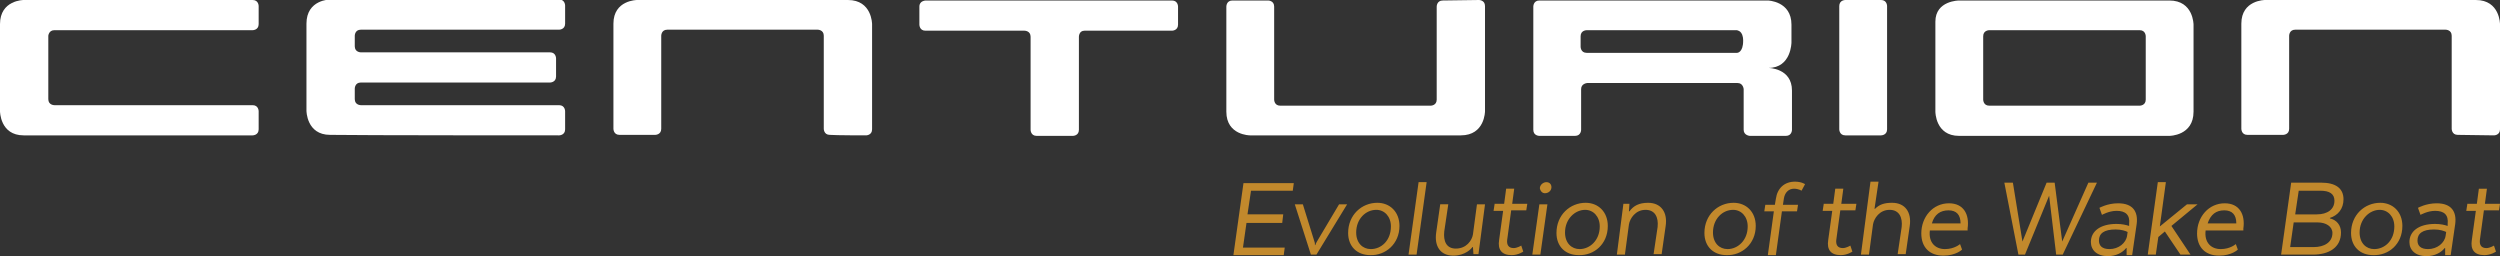 <svg enable-background="new 0 0 496.8 50.9" viewBox="0 0 496.8 50.9" xmlns="http://www.w3.org/2000/svg"><rect x="0" y="0" width="496.8" height="50.9" fill="#333333" stroke="none"/><g fill="#fff"><path d="m50.2 26.9s1.2 0 1.2-1.2 0-3.6 0-3.6 0-1.2-1.2-1.2-39.4 0-39.4 0-1.2 0-1.2-1.2 0-12.6 0-12.6.1-1.1 1.2-1.1h39.4s1.2 0 1.2-1.2c0-1.1 0-3.6 0-3.6s0-1.2-1.2-1.2-45.5 0-45.5 0-4.7 0-4.7 4.8 0 17.3 0 17.3 0 4.8 4.7 4.8 45.5 0 45.5 0"/><path d="m111.1 26.9s1.2 0 1.2-1.2 0-3.6 0-3.6 0-1.2-1.2-1.2-39.4 0-39.4 0-1.2 0-1.2-1.2 0-2.1 0-2.1 0-1.2 1.2-1.2 37.6 0 37.6 0 1.2 0 1.2-1.2 0-3.6 0-3.6 0-1.2-1.2-1.2-37.6 0-37.6 0-1.2 0-1.2-1.2 0-2.1 0-2.1 0-1.2 1.2-1.2 39.4 0 39.4 0 1.2 0 1.2-1.2c0-1.1 0-3.6 0-3.6s0-1.2-1.2-1.2-45.5 0-45.5 0-4.7 0-4.7 4.8 0 17.3 0 17.3 0 4.8 4.7 4.8c4.8.1 45.5.1 45.5.1"/><path d="m172.1 26.9s1.2 0 1.2-1.2 0-20.9 0-20.9 0-4.8-4.8-4.8-41.9 0-41.9 0-4.7 0-4.7 4.7 0 20.9 0 20.9 0 1.2 1.2 1.2 7.1 0 7.1 0 1.2 0 1.2-1.2 0-18.5 0-18.5 0-1.2 1.2-1.2h29.9s1.2 0 1.2 1.2v18.5s0 1.2 1.2 1.2c1.2.1 7.1.1 7.2.1"/><path d="m213.2 27s1.2 0 1.2-1.2 0-18.5 0-18.5 0-1.2 1.1-1.2h17.4s1.2 0 1.2-1.2c0-1.1 0-3.6 0-3.6s0-1.2-1.2-1.2-48.9 0-48.9 0-1.3 0-1.3 1.2 0 3.6 0 3.6 0 1.2 1.2 1.2h19.7s1.2 0 1.2 1.2v18.5s0 1.2 1.2 1.2 7.2 0 7.2 0"/><path d="m293.9 0s1.2 0 1.2 1.2 0 20.9 0 20.9 0 4.8-4.8 4.8-41.9 0-41.9 0-4.7 0-4.7-4.7c0-4.8 0-20.9 0-20.9s0-1.2 1.2-1.2 7.1 0 7.1 0 1.2 0 1.2 1.2v18.5s0 1.2 1.2 1.2 29.9 0 29.9 0 1.2 0 1.2-1.2 0-18.5 0-18.5 0-1.2 1.2-1.2 7.1-.1 7.2-.1"/><path d="m365.5 25.7s0 1.2 1.2 1.2 7.1 0 7.1 0 1.2 0 1.2-1.2 0-24.5 0-24.5 0-1.2-1.2-1.2-7.1 0-7.1 0-1.2 0-1.2 1.2z"/><path d="m495.6 26.9s1.2 0 1.2-1.2 0-20.9 0-20.9 0-4.8-4.8-4.8-41.9 0-41.9 0-4.7 0-4.7 4.7 0 20.9 0 20.9 0 1.2 1.2 1.2 7.1 0 7.1 0 1.2 0 1.2-1.2 0-18.5 0-18.5 0-1.2 1.2-1.2 29.9 0 29.9 0 1.2 0 1.2 1.2v18.5s0 1.2 1.2 1.2 7.2.1 7.2.1"/><path d="m426.4 19.8c0 1.2-1.2 1.2-1.2 1.2s-28.7 0-29.9 0-1.2-1.2-1.2-1.2 0-11.4 0-12.6 1.2-1.2 1.2-1.2 28.7 0 29.9 0 1.2 1.2 1.2 1.2 0 11.4 0 12.6m9.5 2.4c0-4.8 0-17.3 0-17.3s0-4.8-4.8-4.8-41.8 0-41.8 0-4.7 0-4.7 4.2v17.9s0 4.8 4.7 4.8h41.8s4.8 0 4.8-4.8z"/><path d="m346.4 8.1c0 2.4-1.2 2.4-1.2 2.4s-28.7 0-29.9 0-1.2-1.2-1.2-1.2 0-.9 0-2.1 1.2-1.2 1.2-1.2h29.9c0 .1 1.2 0 1.2 2.1m9.6.3v-3.5c0-4.7-4.7-4.8-4.7-4.8h-4.9s-39.3 0-40.5 0-1.2 1.2-1.2 1.2v24.5c0 1.2 1.2 1.2 1.2 1.2s5.9 0 7.1 0 1.2-1.2 1.2-1.2 0-7 0-8.1 1.2-1.2 1.2-1.2 28.8 0 29.9 0 1.2 1.2 1.2 1.2 0 6.9 0 8.1c0 1.1 1.2 1.2 1.2 1.2s6 0 7.2 0 1.2-1.2 1.2-1.2 0-6.6 0-7.8c0-4.5-4.7-4.5-4.7-4.5 4.6 0 4.6-5.1 4.6-5.1z"/></g><path d="m490.3 40.6-.2 1.3h1.9l-.8 5.8c-.3 1.9.5 3 2.5 3 1.3 0 2.3-.7 2.3-.7l-.4-1.2s-.8.5-1.5.5c-1 0-1.4-.6-1.3-1.6l.8-5.9h3l.2-1.3h-3l.4-3h-1.6l-.4 3h-1.9m-4.3 6.3c-.2 1.5-1.7 2.7-3.5 2.7-1.5 0-2.1-.7-2.1-1.7 0-1.4 1-2.2 3.3-2.2 1.2 0 2 .3 2.4.5zm1.9-2.3c.3-2.4-.7-4.1-3.7-4.1-2.1 0-3.7.9-3.7.9l.5 1.4s1.4-.8 2.9-.8c1.8 0 2.7.8 2.5 2.6v.4c-.6-.2-1.4-.4-2.5-.4-3.3 0-5.1 1.5-5.1 3.6 0 1.6 1.2 2.8 3.4 2.8 1.6 0 2.9-.7 3.6-1.6h.1v1.4h1.1zm-16.1 5c-1.6 0-2.9-1.2-2.9-3.3 0-2.7 2-4.5 4-4.5 1.6 0 2.9 1.3 2.9 3.3 0 2.8-1.9 4.5-4 4.5zm5.6-4.6c0-2.8-1.9-4.6-4.4-4.6-3.1 0-5.8 2.4-5.8 6 0 2.7 1.8 4.4 4.4 4.4 3.1.1 5.8-2.2 5.8-5.8zm-13.5-5c0 1.7-1.4 2.7-3.5 2.7h-4.3l.7-4.7h4.3c1.8 0 2.8.6 2.8 2zm-3.3 4.3c1.6 0 2.9.8 2.9 2.1 0 1.9-1.7 2.8-3.7 2.8h-4.7l.7-4.9zm4.6 2c0-1.5-.9-2.5-2.2-2.8v-.1c1.6-.5 2.7-1.8 2.7-3.7 0-2.2-1.6-3.3-4.4-3.3h-6l-2 14.3h6.3c3.2 0 5.6-1.4 5.6-4.4zm-23.2-4.4c1.6 0 2.4.9 2.4 2.6h-5.7c.6-1.8 1.7-2.6 3.3-2.6zm2.3 6.7s-1.1 1-3 1-3.3-1.3-3-3.7h7.5v-.4c.4-2.8-.8-5-3.7-5-3.2 0-5.5 2.7-5.5 6 0 2.7 1.6 4.4 4.4 4.4 2.5 0 3.7-1.2 3.7-1.2zm-9.7-7.9-5.4 4.4 1.2-8.8h-1.6l-2 14.4h1.6l.5-3.5 1.3-1.1 3.1 4.6h2l-3.8-5.7 5.2-4.3zm-11.9 6.2c-.2 1.5-1.7 2.7-3.5 2.7-1.5 0-2.1-.7-2.1-1.7 0-1.4 1-2.2 3.3-2.2 1.2 0 2 .3 2.4.5zm1.9-2.3c.3-2.4-.7-4.1-3.7-4.1-2.1 0-3.7.9-3.7.9l.5 1.4s1.4-.8 2.9-.8c1.8 0 2.7.8 2.5 2.6v.4c-.6-.2-1.4-.4-2.5-.4-3.3 0-5.1 1.5-5.1 3.6 0 1.6 1.2 2.8 3.4 2.8 1.6 0 2.9-.7 3.6-1.6h.1v1.4h1.1zm-16 6.1h1.3l6.8-14.3h-1.7l-5.2 11.7-1.5-11.7h-1.6l-4.8 11.7-1.9-11.7h-1.7l2.8 14.3h1.3l4.8-11.7zm-21.4-8.8c1.6 0 2.4.9 2.4 2.6h-5.7c.5-1.8 1.7-2.6 3.3-2.6zm2.3 6.7s-1.1 1-3 1-3.3-1.3-3-3.7h7.5v-.4c.4-2.8-.8-5-3.7-5-3.2 0-5.5 2.7-5.5 6 0 2.7 1.6 4.4 4.4 4.4 2.5 0 3.7-1.2 3.7-1.2zm-19.7 2.1h1.6l.8-6c.2-1.2 1.3-2.9 3.3-2.9 1.9 0 2.6 1.5 2.4 3.4l-.8 5.4h1.6l.8-5.6c.4-2.7-.9-4.6-3.5-4.6-1.5 0-2.5.3-3.4 1.2h-.1l.8-5.4h-1.6zm-7.4-10-.2 1.3h1.9l-.8 5.8c-.3 1.9.5 3 2.5 3 1.3 0 2.3-.7 2.3-.7l-.4-1.2s-.8.5-1.5.5c-1 0-1.4-.6-1.3-1.6l.8-5.9h3l.2-1.3h-3l.4-3h-1.6l-.4 3h-1.9zm-5.3 1.4.2-1.3h-3l.2-1.3c.2-1.2 1-1.9 2-1.9.9 0 1.5.4 1.5.4l.7-1.3s-.7-.5-2-.5c-2.1 0-3.5 1.3-3.8 3.4l-.2 1.2h-1.9l-.2 1.3h1.9l-1.2 8.7h1.6l1.2-8.7zm-13.8 7.5c-1.6 0-2.9-1.2-2.9-3.3 0-2.7 1.9-4.5 4-4.5 1.6 0 2.9 1.3 2.9 3.3 0 2.8-2 4.5-4 4.5zm5.6-4.6c0-2.8-1.9-4.6-4.4-4.6-3.1 0-5.8 2.4-5.8 6 0 2.7 1.8 4.4 4.4 4.4 3 .1 5.8-2.2 5.8-5.8zm-27.6 5.7h1.6l.8-6c.2-1.2 1.3-2.9 3.3-2.9 1.9 0 2.6 1.5 2.4 3.4l-.8 5.4h1.6l.8-5.6c.4-2.7-.9-4.6-3.5-4.6-1.8 0-2.9.6-3.7 1.7h-.1l.1-1.5h-1.2zm-7.4-1.1c-1.6 0-2.9-1.2-2.9-3.3 0-2.7 2-4.5 4-4.5 1.6 0 2.9 1.3 2.9 3.3 0 2.8-2 4.5-4 4.5zm5.6-4.6c0-2.8-1.9-4.6-4.4-4.6-3.1 0-5.8 2.4-5.8 6 0 2.7 1.8 4.4 4.4 4.4 3.1.1 5.8-2.2 5.8-5.8zm-15 5.7h1.6l1.4-10h-1.6zm2.5-12.2c.7 0 1.3-.5 1.3-1.2 0-.6-.4-1-1-1-.7 0-1.3.6-1.3 1.2.1.6.5 1 1 1zm-10 2.2-.2 1.3h1.9l-.8 5.8c-.3 1.9.5 3 2.5 3 1.3 0 2.3-.7 2.3-.7l-.4-1.2s-.8.5-1.5.5c-1 0-1.4-.6-1.3-1.6l.8-5.9h3l.2-1.3h-3l.4-3h-1.6l-.4 3h-1.9zm-1.9 0h-1.6l-.8 6c-.2 1.2-1.3 2.8-3.4 2.8-1.9 0-2.5-1.5-2.3-3.4l.8-5.4h-1.6l-.8 5.6c-.4 2.7.8 4.6 3.4 4.6 2.4 0 3.6-1.4 3.8-1.7h.1l.1 1.4h1zm-15.2 10h1.6l2-14.4h-1.6zm-7.5-1.1c-1.6 0-2.9-1.2-2.9-3.3 0-2.7 1.9-4.5 4-4.5 1.6 0 2.9 1.3 2.9 3.3 0 2.8-1.9 4.5-4 4.5zm5.7-4.6c0-2.8-1.9-4.6-4.4-4.6-3.1 0-5.8 2.4-5.8 6 0 2.7 1.8 4.4 4.4 4.4 3 .1 5.8-2.2 5.8-5.8zm-10.4-4.3h-1.6l-4.4 7.4c-.1.2-.3.5-.3.7h-.1c0-.2 0-.5-.1-.7l-2.3-7.4h-1.6l3.2 10h1.1zm-12.7 2h-7.1l.7-4.7h8.3l.2-1.5h-10l-2 14.3h10l.2-1.5h-8.3l.7-4.9h7.1z" fill="#c2892c"/></svg>